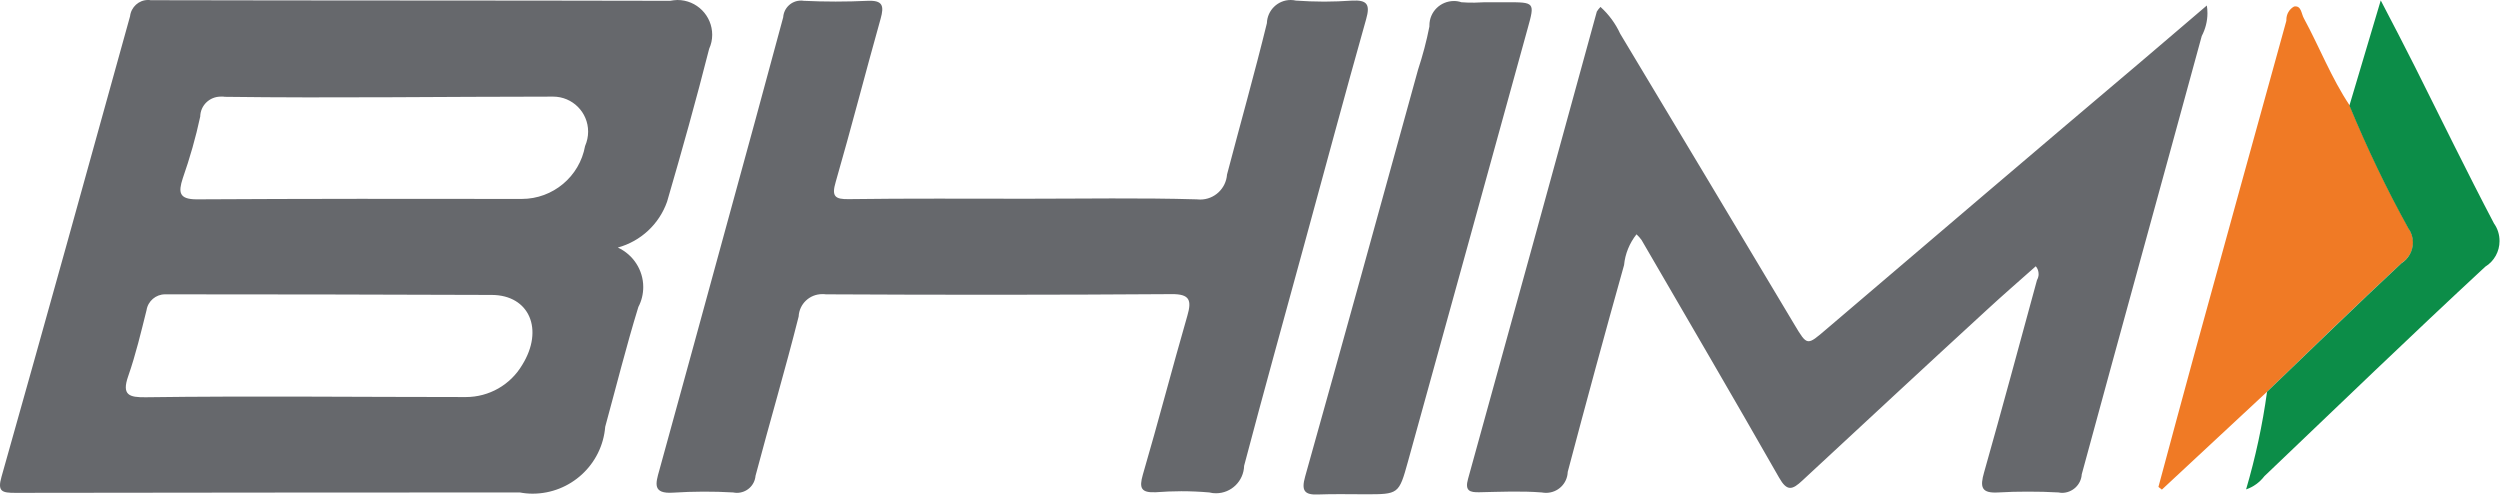 <?xml version="1.0" encoding="UTF-8" standalone="no"?>
<!DOCTYPE svg PUBLIC "-//W3C//DTD SVG 1.1//EN" "http://www.w3.org/Graphics/SVG/1.1/DTD/svg11.dtd">
<svg width="100%" height="100%" viewBox="0 0 411 82" version="1.1" xmlns="http://www.w3.org/2000/svg" xmlns:xlink="http://www.w3.org/1999/xlink" xml:space="preserve" xmlns:serif="http://www.serif.com/" style="fill-rule:evenodd;clip-rule:evenodd;stroke-linejoin:round;stroke-miterlimit:2;">
    <g transform="matrix(1,0,0,1,-131,-48.207)">
        <g transform="matrix(1,0,0,1,446,63)">
            <g transform="matrix(3.344,0,0,3.344,-314.987,-14.793)">
                <path d="M111.45,19.26L106.28,24.07L106.11,23.94C106.7,21.75 107.29,19.55 107.89,17.36C109.39,11.91 110.89,6.47 112.4,1.02L112.4,0.97C112.4,0.7 112.54,0.45 112.78,0.32C113.14,0.26 113.13,0.67 113.26,0.9C114.03,2.32 114.61,3.83 115.51,5.18C116.36,7.24 117.35,9.29 118.42,11.24C118.55,11.44 118.63,11.67 118.63,11.91C118.63,12.32 118.42,12.71 118.07,12.93C115.82,15.02 113.64,17.15 111.45,19.26Z" style="fill:rgb(240,122,37);fill-rule:nonzero;"/>
            </g>
        </g>
        <g transform="matrix(1,0,0,1,446,63)">
            <g transform="matrix(3.344,0,0,3.344,-314.987,-14.793)">
                <path d="M111.45,19.26C113.65,17.15 115.83,15.02 118.06,12.94C118.41,12.72 118.62,12.33 118.62,11.92C118.62,11.68 118.55,11.44 118.41,11.25C117.33,9.3 116.35,7.25 115.5,5.19L117.04,0.02C117.68,1.25 118.21,2.26 118.72,3.28C120.01,5.85 121.27,8.44 122.61,10.99C122.79,11.24 122.88,11.54 122.88,11.85C122.88,12.36 122.62,12.84 122.18,13.11C118.52,16.5 114.93,19.97 111.32,23.41C111.09,23.71 110.78,23.94 110.42,24.06C110.88,22.49 111.23,20.88 111.45,19.26Z" style="fill:rgb(12,141,72);fill-rule:nonzero;"/>
            </g>
        </g>
        <g transform="matrix(1,0,0,1,446,63)">
            <g transform="matrix(3.344,0,0,3.344,-314.987,-14.793)">
                <path d="M30.37,12.17C31.13,12.52 31.62,13.28 31.62,14.11C31.62,14.45 31.54,14.79 31.38,15.09C30.78,17.04 30.29,19.01 29.75,20.98C29.6,22.84 28.04,24.27 26.18,24.27C25.97,24.27 25.76,24.25 25.55,24.21C17.28,24.21 9.02,24.22 0.75,24.23C0.1,24.23 -0.14,24.17 0.07,23.44C2.2,15.9 4.3,8.35 6.39,0.8C6.44,0.35 6.82,0 7.27,0C7.31,0 7.36,0 7.4,0.01C15.91,0.03 24.43,0.02 32.94,0.04C33.06,0.02 33.18,0 33.3,0C34.25,0 35.01,0.77 35.01,1.71C35.01,1.95 34.96,2.18 34.86,2.4C34.22,4.92 33.52,7.42 32.79,9.92C32.4,11.02 31.5,11.86 30.37,12.17ZM50.48,9.77C53.26,9.77 56.04,9.72 58.82,9.8C58.88,9.8 58.94,9.81 59,9.81C59.7,9.81 60.27,9.27 60.32,8.58C60.97,6.1 61.67,3.63 62.28,1.14C62.3,0.5 62.82,0 63.45,0C63.54,0 63.62,0.01 63.71,0.03C64.17,0.06 64.63,0.08 65.1,0.08C65.55,0.08 66.01,0.06 66.46,0.03C67.2,-0.01 67.37,0.21 67.16,0.94C66.11,4.66 65.11,8.4 64.09,12.12C63.11,15.71 62.11,19.3 61.16,22.9C61.14,23.65 60.53,24.25 59.78,24.25C59.67,24.25 59.56,24.24 59.45,24.21C58.99,24.17 58.53,24.15 58.07,24.15C57.65,24.15 57.23,24.17 56.81,24.2C56.1,24.23 55.99,24 56.18,23.34C56.94,20.74 57.62,18.12 58.37,15.52C58.59,14.76 58.49,14.45 57.59,14.46C51.93,14.5 46.26,14.5 40.6,14.47C40.54,14.46 40.48,14.46 40.42,14.46C39.8,14.46 39.29,14.94 39.26,15.56C38.6,18.18 37.83,20.78 37.14,23.39C37.1,23.87 36.7,24.23 36.22,24.23C36.16,24.23 36.1,24.22 36.04,24.21C35.56,24.18 35.06,24.17 34.58,24.17C34.08,24.17 33.58,24.19 33.09,24.22C32.06,24.29 32.23,23.76 32.41,23.12C33.52,19.09 34.63,15.05 35.73,11.02C36.66,7.63 37.59,4.24 38.5,0.85C38.53,0.39 38.91,0.03 39.37,0.03C39.41,0.03 39.46,0.03 39.5,0.04C40.55,0.09 41.61,0.09 42.66,0.04C43.39,0.01 43.47,0.28 43.29,0.92C42.54,3.59 41.85,6.28 41.08,8.95C40.87,9.66 41.05,9.8 41.72,9.79C44.64,9.75 47.56,9.77 50.48,9.77ZM73,0.11L74.05,0.11C75.45,0.11 75.46,0.11 75.1,1.4C73.14,8.5 71.18,15.61 69.21,22.71C68.77,24.3 68.75,24.3 67.12,24.3C66.35,24.3 65.57,24.28 64.8,24.31C64.11,24.34 63.97,24.11 64.16,23.43C66.03,16.77 67.87,10.1 69.71,3.43C69.94,2.73 70.13,2.02 70.27,1.3L70.27,1.25C70.27,0.58 70.81,0.05 71.48,0.05C71.6,0.05 71.73,0.07 71.84,0.11C72.05,0.13 72.27,0.13 72.49,0.13C72.65,0.12 72.83,0.12 73,0.11ZM100.08,13.09C99.27,13.81 98.46,14.51 97.67,15.24C94.64,18.02 91.63,20.82 88.61,23.62C88.11,24.09 87.85,24.17 87.46,23.48C85.23,19.57 82.96,15.69 80.7,11.8C80.63,11.7 80.54,11.6 80.45,11.52C80.11,11.95 79.89,12.48 79.84,13.03C78.89,16.41 77.97,19.8 77.07,23.2C77.05,23.78 76.58,24.23 76,24.23C75.93,24.23 75.86,24.22 75.79,24.21C74.78,24.13 73.75,24.18 72.73,24.2C72.26,24.21 72,24.14 72.17,23.54C74.29,15.89 76.4,8.23 78.5,0.57C78.55,0.49 78.61,0.41 78.68,0.34C79.09,0.71 79.42,1.16 79.65,1.66C82.51,6.42 85.36,11.18 88.21,15.95C88.85,17.02 88.83,17 89.79,16.18C94.95,11.78 100.11,7.38 105.29,3C106.33,2.12 107.36,1.23 108.49,0.27C108.51,0.39 108.52,0.52 108.52,0.65C108.52,1.04 108.42,1.43 108.24,1.77C106.28,8.96 104.29,16.14 102.34,23.32C102.31,23.83 101.88,24.23 101.37,24.23C101.31,24.23 101.25,24.22 101.2,24.21C100.7,24.18 100.19,24.17 99.69,24.17C99.21,24.17 98.72,24.18 98.24,24.21C97.4,24.26 97.33,23.95 97.54,23.22C98.43,20.08 99.28,16.92 100.14,13.77C100.19,13.68 100.22,13.58 100.22,13.48C100.22,13.33 100.17,13.19 100.08,13.09ZM11.05,4.76C16.44,4.83 21.81,4.75 27.19,4.75C28.14,4.75 28.91,5.52 28.91,6.47C28.91,6.71 28.86,6.95 28.76,7.18C28.49,8.68 27.18,9.78 25.65,9.78C20.33,9.77 15,9.77 9.67,9.8C8.79,9.8 8.76,9.45 8.98,8.77C9.33,7.77 9.62,6.76 9.84,5.73C9.85,5.18 10.3,4.75 10.85,4.75C10.92,4.74 10.98,4.75 11.05,4.76ZM8.11,14.47C13.46,14.47 18.82,14.48 24.18,14.5C26.02,14.51 26.75,16.2 25.67,17.94C25.09,18.92 24.04,19.52 22.9,19.52C17.65,19.52 12.41,19.46 7.16,19.53C6.35,19.54 5.97,19.43 6.3,18.49C6.67,17.43 6.93,16.33 7.2,15.25C7.27,14.8 7.66,14.47 8.11,14.47Z" style="fill:rgb(102,104,108);"/>
            </g>
        </g>
    </g>
</svg>
